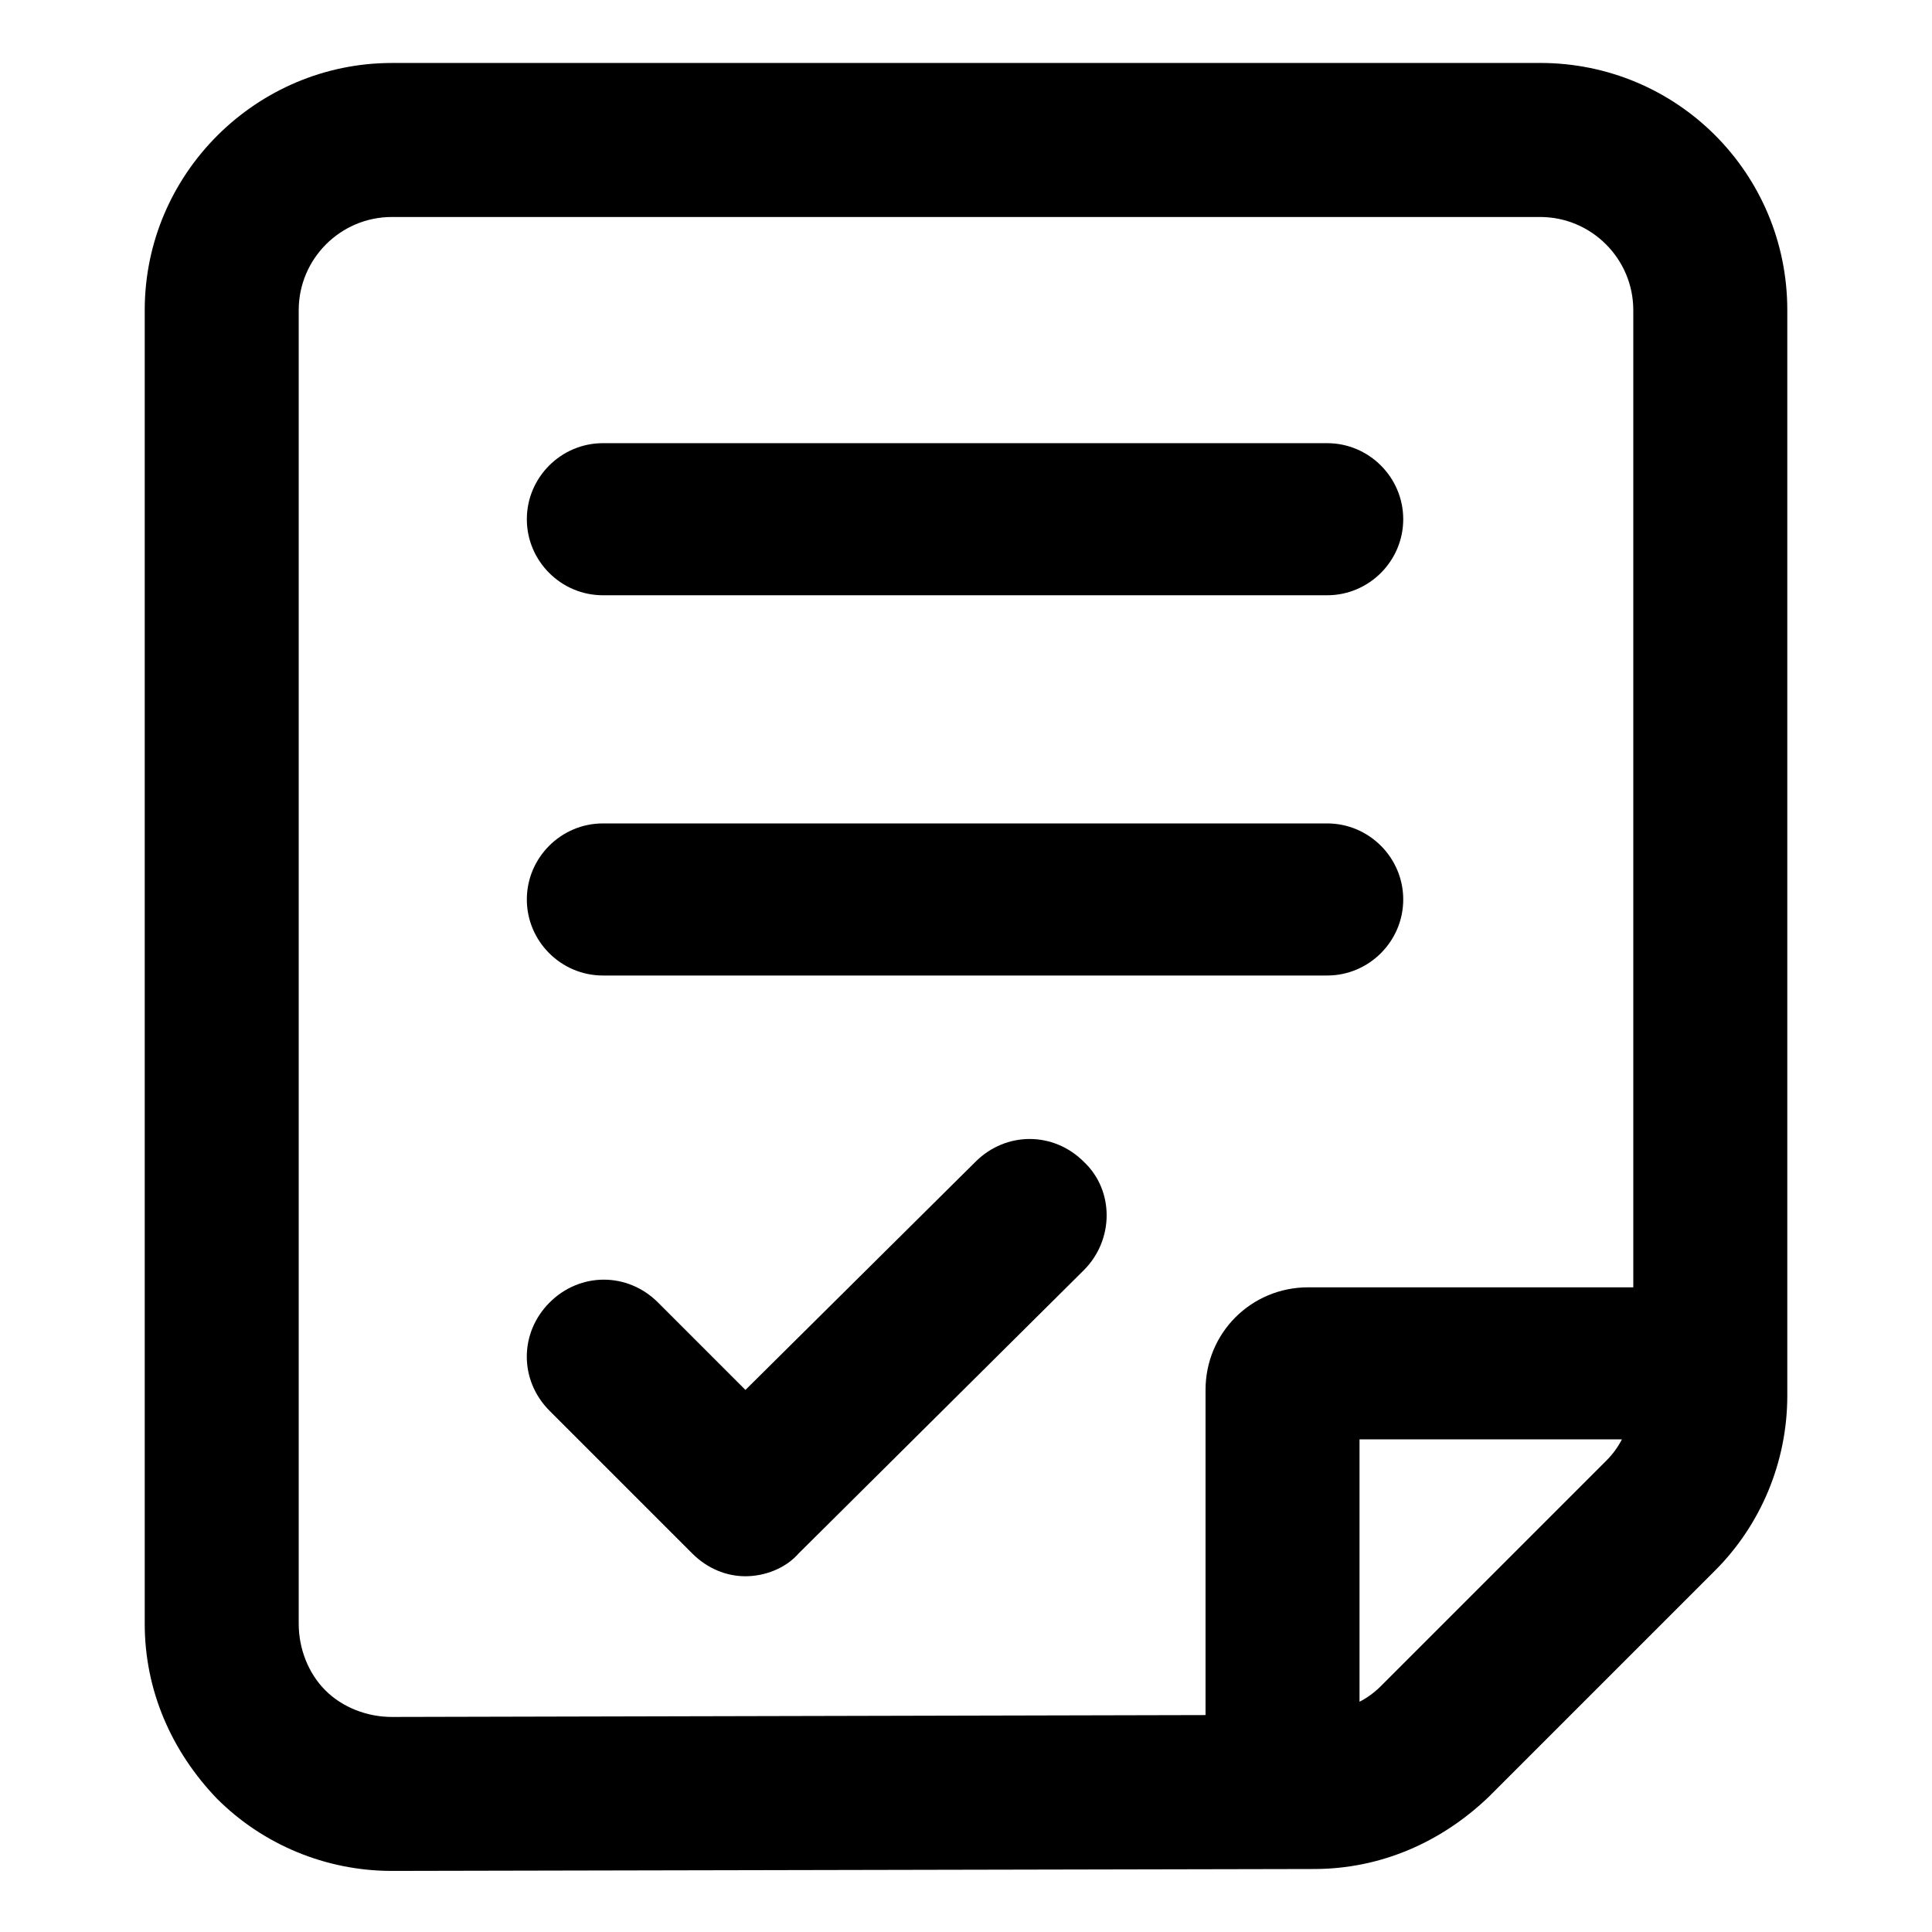 <?xml version="1.0" encoding="UTF-8"?>
<!-- Uploaded to: ICON Repo, www.iconrepo.com, Generator: ICON Repo Mixer Tools -->
<svg fill="#000000" width="800px" height="800px" version="1.1" viewBox="144 144 512 512" xmlns="http://www.w3.org/2000/svg">
 <g>
  <path d="m431.23 451.89c-8.062-8.062-20.656-8.062-28.719 0l-60.961 60.457-23.176-23.176c-8.062-8.062-20.656-8.062-28.719 0s-8.062 20.656 0 28.719l37.785 37.785c4.031 4.031 9.07 6.047 14.105 6.047 5.039 0 10.578-2.016 14.105-6.047l75.578-75.066c8.062-8.062 8.062-21.16 0-28.719z"/>
  <path d="m303.77 402.52h191.95c11.082 0 20.152-9.07 20.152-20.152s-9.07-20.152-20.152-20.152h-191.95c-11.082 0-20.152 9.07-20.152 20.152 0 11.086 9.07 20.152 20.152 20.152z"/>
  <path d="m303.77 301.75h191.95c11.082 0 20.152-9.07 20.152-20.152 0-11.082-9.07-20.152-20.152-20.152h-191.95c-11.082 0-20.152 9.07-20.152 20.152 0 11.086 9.07 20.152 20.152 20.152z"/>
  <path d="m552.15 160.69h-304.3c-35.77 0-65.496 29.223-65.496 65.496v348.13c0 17.633 7.055 33.754 19.145 46.352 12.09 12.09 28.719 19.145 46.352 19.145l244.35-0.504c17.633 0 33.754-7.055 46.352-19.145l59.953-59.953c12.09-12.09 19.145-28.719 19.145-46.352v-287.68c0-36.273-29.223-65.496-65.496-65.496zm-304.3 438.32c-6.551 0-13.098-2.519-17.633-7.055-4.535-4.535-7.055-11.082-7.055-17.633v-348.13c0-13.602 11.082-24.688 24.688-24.688h304.3c13.602 0 24.688 11.082 24.688 24.688v258.96h-86.152c-15.113 0-27.207 12.09-27.207 27.207v86.152zm261.98-8.062c-1.512 1.512-3.527 3.023-5.543 4.031v-69.527h69.527c-1.008 2.016-2.519 4.031-4.031 5.543z"/>
 </g>
</svg>